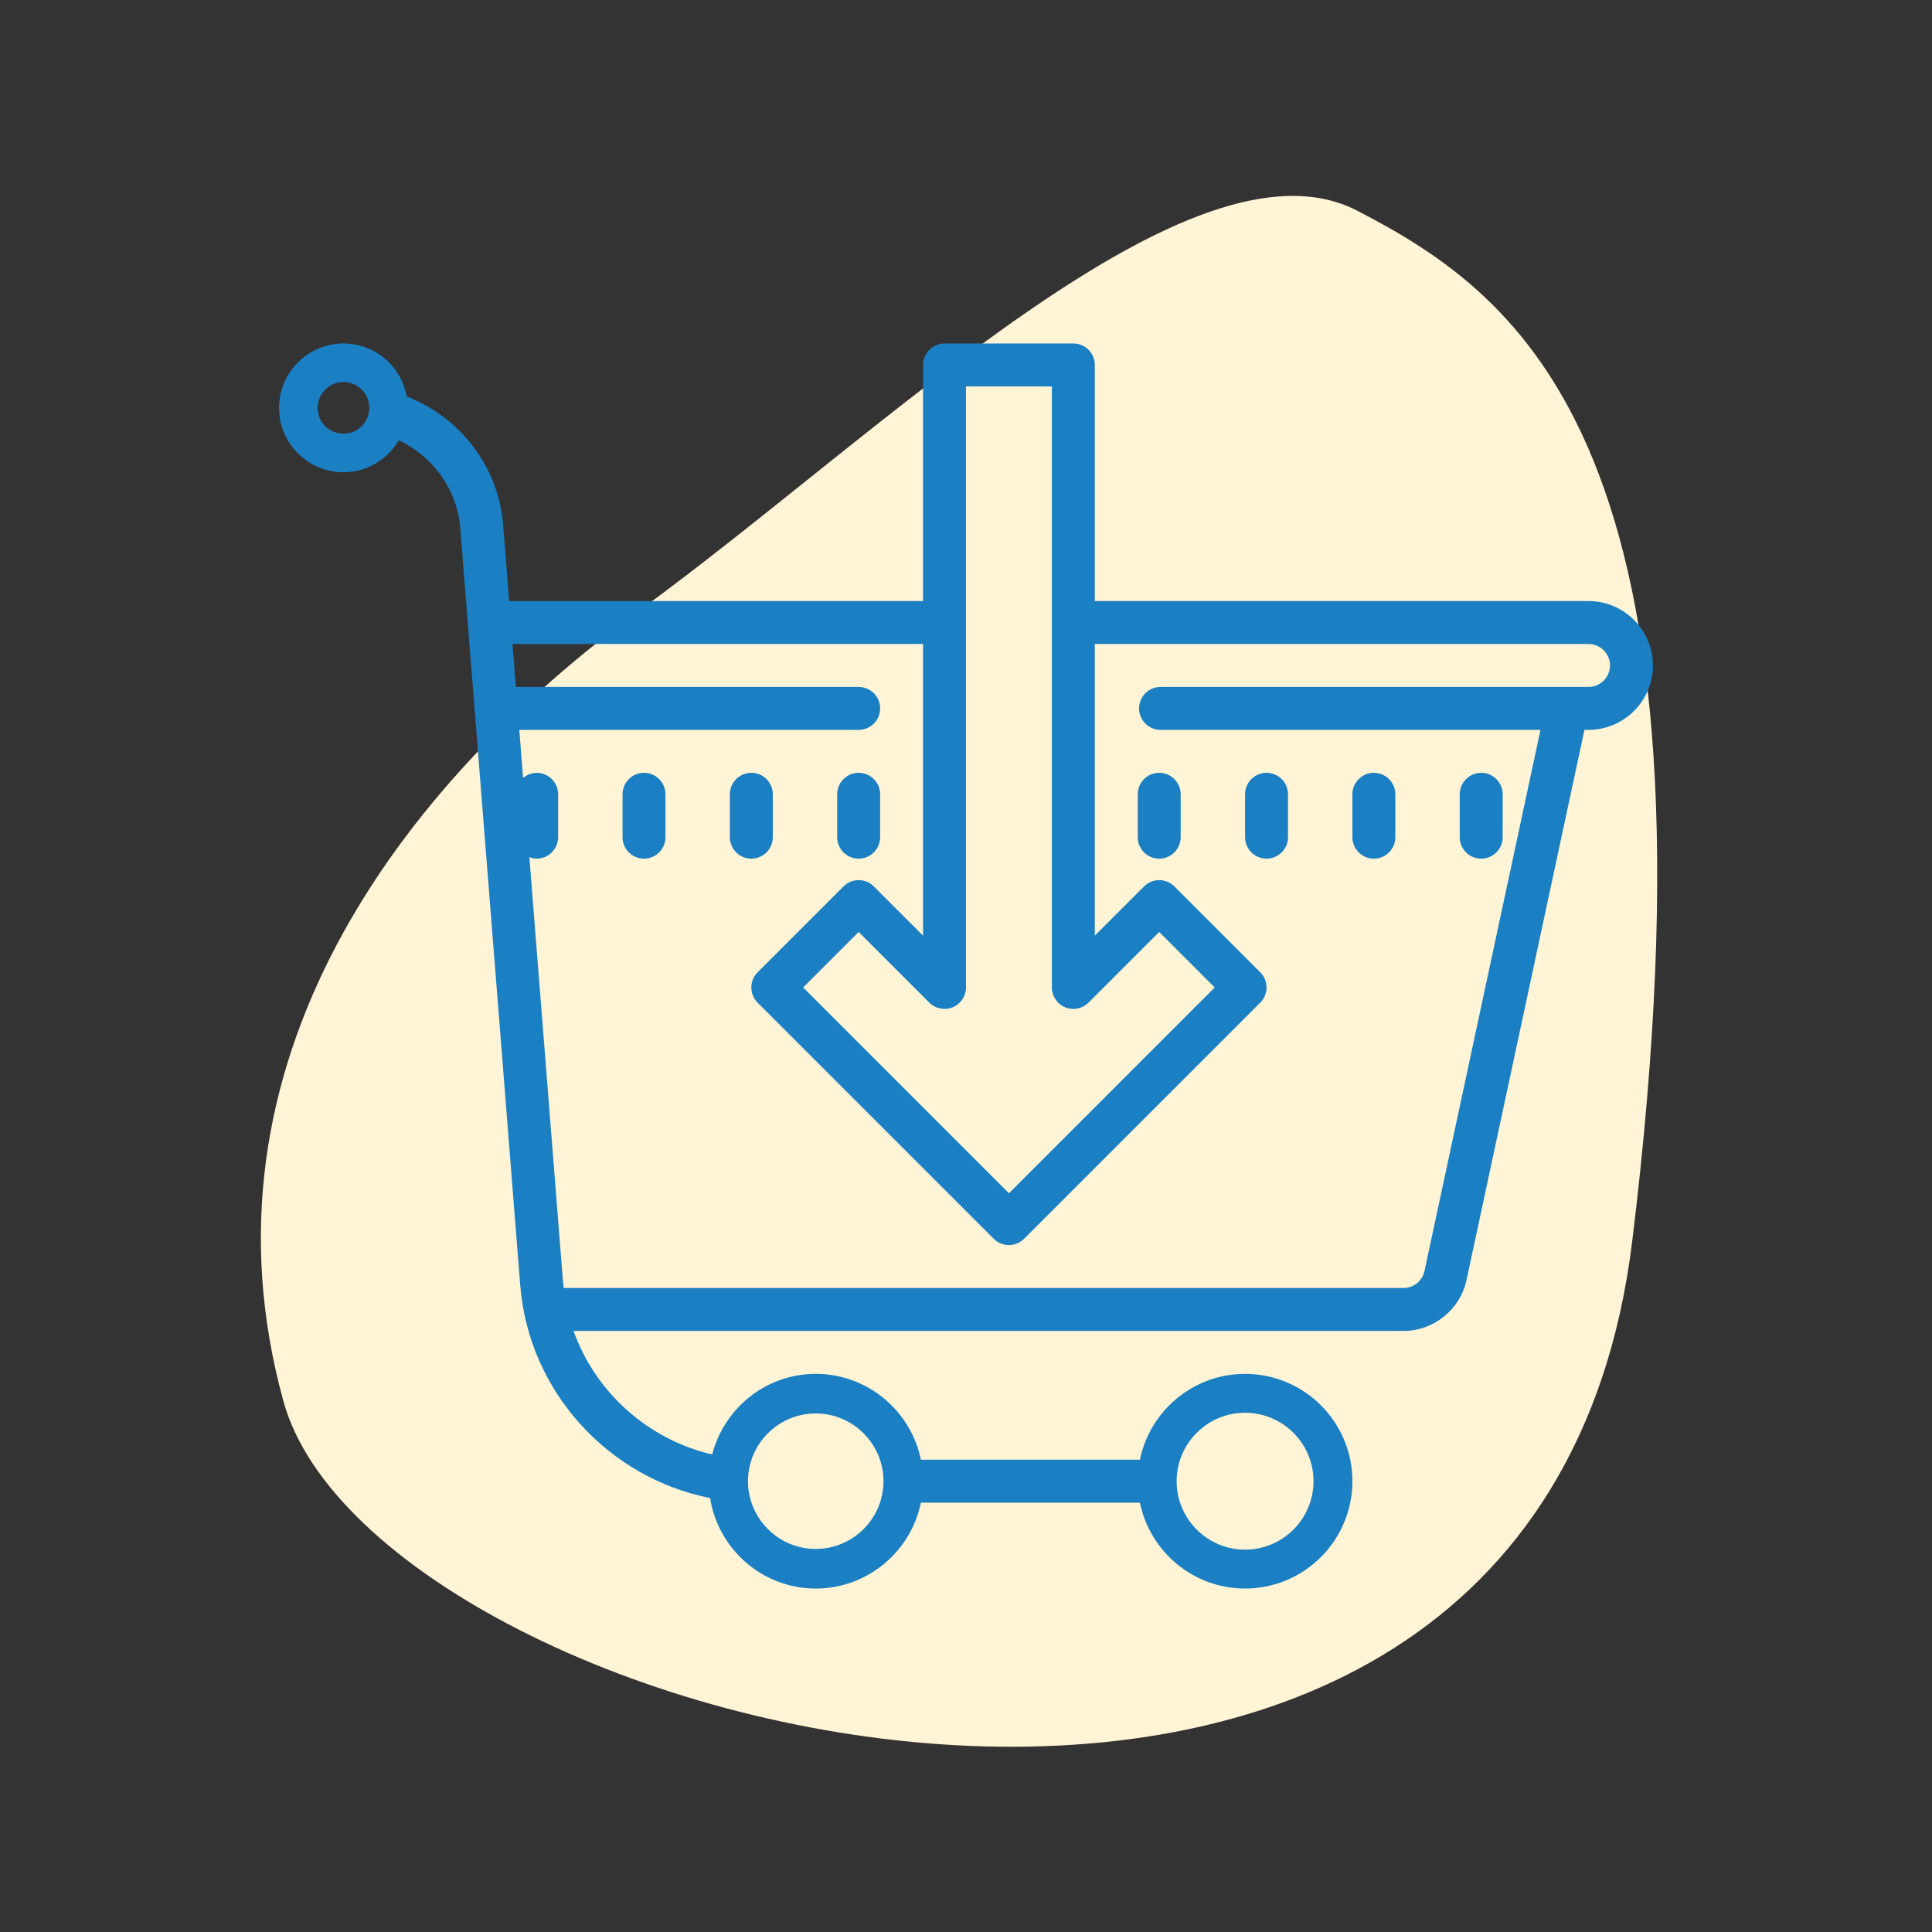 <svg xmlns="http://www.w3.org/2000/svg" xmlns:xlink="http://www.w3.org/1999/xlink" width="90px" height="90px" viewBox="0 0 90 90"><rect x="0" y="0" width="90" height="90" fill="#333333" stroke="none"/><title>bubbleIncrease sales</title><g id="Increase-sales" stroke="none" stroke-width="1" fill="none" fill-rule="evenodd"><path d="M63.229,9.817 C70.975,13.827 80.559,20.866 76.035,57.823 C71.511,94.779 17.535,80.988 13.204,65.278 C8.874,49.567 18.596,36.591 29.835,28.401 C41.074,20.211 55.483,5.807 63.229,9.817 Z" id="Path" fill="#FFF4D5"></path><g id="icons8-buy" transform="translate(13, 16)" fill="#1A7FC3" fill-rule="nonzero"><path d="M3,0 C1.348,0 0,1.348 0,3 C0,4.652 1.348,6 3,6 C4.102,6 5.055,5.398 5.578,4.508 C7.148,5.254 8.297,6.781 8.441,8.605 L11.234,43.867 C11.625,48.828 15.348,52.848 20.078,53.785 C20.461,56.168 22.512,58 25,58 C27.414,58 29.434,56.277 29.898,54 L40.102,54 C40.566,56.277 42.586,58 45,58 C47.758,58 50,55.758 50,53 C50,50.242 47.758,48 45,48 C42.586,48 40.566,49.723 40.102,52 L29.898,52 C29.434,49.723 27.414,48 25,48 C22.676,48 20.734,49.602 20.176,51.754 C17.195,51.059 14.742,48.871 13.719,46 L52.383,46 C53.789,46 55.02,45.004 55.316,43.629 L60.809,18 L61,18 C62.652,18 64,16.652 64,15 C64,13.348 62.652,12 61,12 L38,12 L38,1 C38,0.449 37.551,0 37,0 L31,0 C30.449,0 30,0.449 30,1 L30,12 L10.719,12 L10.438,8.449 C10.219,5.703 8.398,3.414 5.945,2.469 C5.695,1.066 4.473,0 3,0 Z M3,1.797 C3.664,1.797 4.203,2.336 4.203,3 C4.203,3.664 3.664,4.203 3,4.203 C2.336,4.203 1.797,3.664 1.797,3 C1.797,2.336 2.336,1.797 3,1.797 Z M32,2 L36,2 L36,30 C36,30.402 36.246,30.77 36.617,30.922 C36.992,31.078 37.422,30.992 37.707,30.707 L41,27.414 L43.586,30 L34,39.586 L24.414,30 L27,27.414 L30.293,30.707 C30.578,30.992 31.008,31.078 31.383,30.922 C31.754,30.77 32,30.402 32,30 L32,2 Z M10.875,14 L30,14 L30,27.586 L27.707,25.293 C27.316,24.902 26.684,24.902 26.293,25.293 L22.293,29.293 C22.098,29.488 22,29.742 22,30 C22,30.258 22.098,30.512 22.293,30.707 L33.293,41.707 C33.684,42.098 34.316,42.098 34.707,41.707 L45.707,30.707 C46.098,30.316 46.098,29.684 45.707,29.293 L41.707,25.293 C41.316,24.902 40.684,24.902 40.293,25.293 L38,27.586 L38,14 L61,14 C61.551,14 62,14.449 62,15 C62,15.551 61.551,16 61,16 L41.062,16 C40.512,16 40.062,16.449 40.062,17 C40.062,17.551 40.512,18 41.062,18 L58.762,18 L53.359,43.207 C53.262,43.668 52.852,44 52.383,44 L13.262,44 C13.25,43.902 13.234,43.809 13.227,43.711 L11.66,23.934 C11.766,23.969 11.879,24 12,24 C12.551,24 13,23.551 13,23 L13,21 C13,20.449 12.551,20 12,20 C11.758,20 11.543,20.098 11.367,20.242 L11.191,18 L27,18 C27.551,18 28,17.551 28,17 C28,16.449 27.551,16 27,16 L11.031,16 L10.875,14 Z M17,20 C16.449,20 16,20.449 16,21 L16,23 C16,23.551 16.449,24 17,24 C17.551,24 18,23.551 18,23 L18,21 C18,20.449 17.551,20 17,20 Z M22,20 C21.449,20 21,20.449 21,21 L21,23 C21,23.551 21.449,24 22,24 C22.551,24 23,23.551 23,23 L23,21 C23,20.449 22.551,20 22,20 Z M27,20 C26.449,20 26,20.449 26,21 L26,23 C26,23.551 26.449,24 27,24 C27.551,24 28,23.551 28,23 L28,21 C28,20.449 27.551,20 27,20 Z M41,20 C40.449,20 40,20.449 40,21 L40,23 C40,23.551 40.449,24 41,24 C41.551,24 42,23.551 42,23 L42,21 C42,20.449 41.551,20 41,20 Z M46,20 C45.449,20 45,20.449 45,21 L45,23 C45,23.551 45.449,24 46,24 C46.551,24 47,23.551 47,23 L47,21 C47,20.449 46.551,20 46,20 Z M51,20 C50.449,20 50,20.449 50,21 L50,23 C50,23.551 50.449,24 51,24 C51.551,24 52,23.551 52,23 L52,21 C52,20.449 51.551,20 51,20 Z M56,20 C55.449,20 55,20.449 55,21 L55,23 C55,23.551 55.449,24 56,24 C56.551,24 57,23.551 57,23 L57,21 C57,20.449 56.551,20 56,20 Z M45,49.812 C46.758,49.812 48.188,51.242 48.188,53 C48.188,54.758 46.758,56.188 45,56.188 C43.242,56.188 41.812,54.758 41.812,53 C41.812,51.242 43.242,49.812 45,49.812 Z M25,49.844 C26.738,49.844 28.156,51.262 28.156,53 C28.156,54.738 26.738,56.156 25,56.156 C23.262,56.156 21.844,54.738 21.844,53 C21.844,51.262 23.262,49.844 25,49.844 Z" id="Shape"></path></g></g></svg>